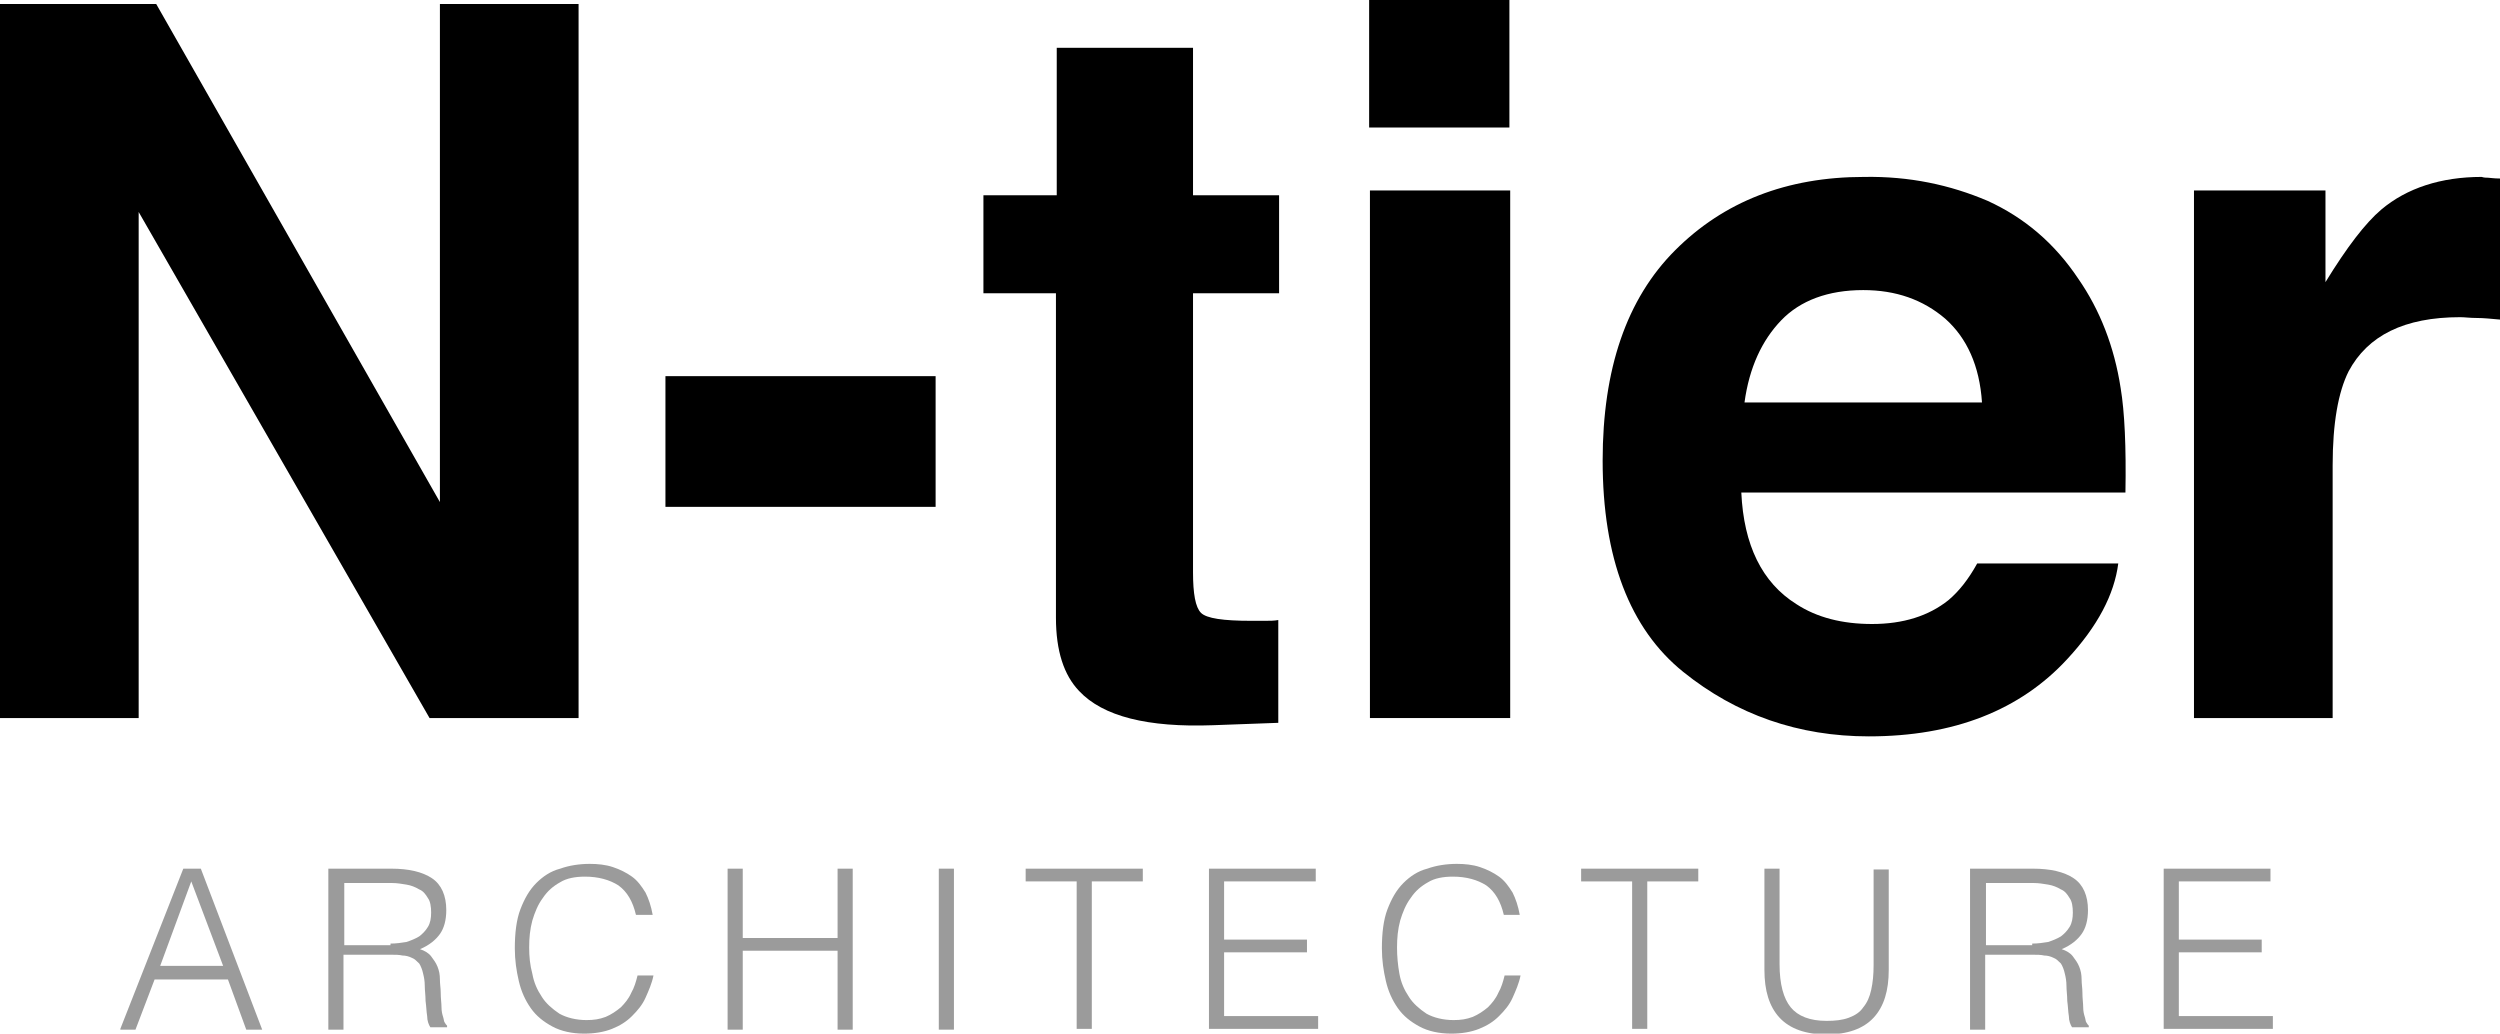 <?xml version="1.0" encoding="utf-8"?>
<!-- Generator: Adobe Illustrator 23.0.1, SVG Export Plug-In . SVG Version: 6.00 Build 0)  -->
<svg version="1.1" id="Layer_1" xmlns="http://www.w3.org/2000/svg" xmlns:xlink="http://www.w3.org/1999/xlink" x="0px" y="0px"
	 viewBox="0 0 313.7 129.7" style="enable-background:new 0 0 313.7 129.7;" xml:space="preserve">
<style type="text/css">
	.st0{fill:#9B9B9B;}
</style>
<g>
	<path d="M0,0.5h19.6L55.2,63V0.5h17.4v89.6H53.9L17.4,26.6v63.5H0V0.5z"/>
	<path d="M83.5,47.2h33.9v16.4H83.5V47.2z"/>
	<path d="M123.4,36.8V24.5h9.2V6h17.1v18.5h10.8v12.3h-10.8v35c0,2.7,0.3,4.4,1,5.1c0.7,0.7,2.8,1,6.3,1c0.5,0,1.1,0,1.7,0
		c0.6,0,1.2,0,1.7-0.1v12.9l-8.2,0.3c-8.2,0.3-13.8-1.1-16.8-4.3c-1.9-2-2.9-5-2.9-9.2V36.8H123.4z"/>
	<path d="M189.4,16h-17.6V0h17.6V16z M171.9,23.9h17.6v66.2h-17.6V23.9z"/>
	<path d="M249.4,25.2c4.6,2.1,8.4,5.3,11.4,9.8c2.7,3.9,4.5,8.5,5.3,13.7c0.5,3,0.7,7.4,0.6,13.1h-48.2c0.3,6.6,2.6,11.3,6.9,14
		c2.6,1.7,5.8,2.5,9.5,2.5c3.9,0,7.1-1,9.6-3c1.3-1.1,2.5-2.6,3.6-4.6h17.7c-0.5,3.9-2.6,7.9-6.4,12c-5.9,6.4-14.2,9.7-24.9,9.7
		c-8.8,0-16.6-2.7-23.3-8.1c-6.7-5.4-10.1-14.3-10.1-26.5c0-11.5,3-20.3,9.1-26.4c6.1-6.1,14-9.2,23.7-9.2
		C239.6,22.1,244.7,23.2,249.4,25.2z M223.5,40.2c-2.4,2.5-4,5.9-4.6,10.3h29.8c-0.3-4.6-1.9-8.1-4.6-10.5
		c-2.8-2.4-6.2-3.6-10.3-3.6C229.4,36.4,225.9,37.7,223.5,40.2z"/>
	<path d="M312.2,22.3c0.2,0,0.7,0.1,1.5,0.1v17.7c-1.1-0.1-2.1-0.2-2.9-0.2c-0.9,0-1.5-0.1-2.1-0.1c-7,0-11.6,2.3-14,6.8
		c-1.3,2.6-2,6.5-2,11.8v31.7h-17.4V23.9h16.5v11.5c2.7-4.4,5-7.4,7-9.1c3.2-2.7,7.5-4.1,12.6-4.1C311.7,22.3,312,22.3,312.2,22.3z"
		/>
</g>
<g>
	<path class="st0" d="M15.1,129.1L23,109h2.2l7.7,20.2h-2l-2.3-6.3h-9.2l-2.4,6.3H15.1z M20.1,121.2H28L24,110.6L20.1,121.2z"/>
	<path class="st0" d="M43.1,120v9.2l-1.9,0V109h7.9c2.2,0,3.9,0.4,5.1,1.2c1.2,0.8,1.8,2.2,1.8,4c0,1.3-0.3,2.3-0.8,3
		c-0.5,0.7-1.3,1.4-2.5,1.9c0.6,0.2,1.1,0.5,1.4,0.9c0.3,0.4,0.6,0.8,0.8,1.3c0.2,0.5,0.3,1,0.3,1.6c0,0.6,0.1,1.1,0.1,1.6
		c0,0.8,0.1,1.4,0.1,1.9c0,0.5,0.1,0.9,0.2,1.2c0.1,0.3,0.1,0.6,0.2,0.7c0.1,0.2,0.2,0.3,0.3,0.4v0.2l-2.1,0
		c-0.2-0.3-0.4-0.8-0.4-1.4c-0.1-0.6-0.1-1.2-0.2-1.9c0-0.7-0.1-1.3-0.1-1.9c0-0.6-0.1-1.1-0.2-1.5c-0.1-0.5-0.3-1-0.5-1.3
		c-0.3-0.3-0.6-0.6-0.9-0.7c-0.4-0.2-0.8-0.3-1.2-0.3c-0.4-0.1-0.9-0.1-1.4-0.1H43.1z M49,118.4c0.7,0,1.4-0.1,2-0.2
		c0.6-0.2,1.1-0.4,1.6-0.7c0.4-0.3,0.8-0.7,1.1-1.2c0.3-0.5,0.4-1.1,0.4-1.8c0-0.7-0.1-1.4-0.4-1.8c-0.3-0.5-0.6-0.9-1.1-1.1
		c-0.5-0.3-1-0.5-1.6-0.6c-0.6-0.1-1.2-0.2-1.8-0.2h-6v7.8H49z"/>
	<path class="st0" d="M79.8,114.8c-0.4-1.7-1.1-2.9-2.2-3.7c-1.1-0.7-2.5-1.1-4.2-1.1c-1.2,0-2.3,0.2-3.1,0.7
		c-0.9,0.5-1.6,1.1-2.2,2c-0.6,0.8-1,1.8-1.3,2.8c-0.3,1.1-0.4,2.2-0.4,3.4c0,1.1,0.1,2.2,0.4,3.3c0.2,1.1,0.6,2,1.2,2.9
		c0.5,0.8,1.3,1.5,2.2,2.1c0.9,0.5,2.1,0.8,3.4,0.8c0.9,0,1.6-0.1,2.4-0.4c0.7-0.3,1.3-0.7,1.9-1.2c0.5-0.5,1-1.1,1.3-1.8
		c0.4-0.7,0.6-1.4,0.8-2.2h2c-0.2,1-0.6,1.9-1,2.8c-0.4,0.9-1,1.6-1.7,2.3c-0.7,0.7-1.5,1.2-2.5,1.6c-1,0.4-2.2,0.6-3.5,0.6
		c-1.5,0-2.9-0.3-4-0.9c-1.1-0.6-2-1.3-2.7-2.3c-0.7-1-1.2-2.1-1.5-3.4c-0.3-1.3-0.5-2.6-0.5-4.1c0-1.9,0.2-3.6,0.7-4.9
		c0.5-1.3,1.1-2.4,2-3.3c0.8-0.8,1.8-1.5,3-1.8c1.1-0.4,2.4-0.6,3.7-0.6c1,0,2,0.1,2.9,0.4c0.9,0.3,1.7,0.7,2.4,1.2
		c0.7,0.5,1.2,1.2,1.7,2c0.4,0.8,0.7,1.7,0.9,2.8H79.8z"/>
	<path class="st0" d="M91.3,129.1V109h1.9v8.7h11.9V109h1.9v20.2h-1.9v-9.9H93.2v9.9H91.3z"/>
	<path class="st0" d="M117.8,129.1V109h1.9v20.2H117.8z"/>
	<path class="st0" d="M128.7,109h14.7v1.6H137v18.5h-1.9v-18.5h-6.4V109z"/>
	<path class="st0" d="M151.7,129.1V109h13.4v1.6h-11.5v7.3H164v1.6h-10.4v8h11.8v1.6H151.7z"/>
	<path class="st0" d="M188.7,114.8c-0.4-1.7-1.1-2.9-2.2-3.7c-1.1-0.7-2.5-1.1-4.2-1.1c-1.2,0-2.3,0.2-3.1,0.7
		c-0.9,0.5-1.6,1.1-2.2,2c-0.6,0.8-1,1.8-1.3,2.8c-0.3,1.1-0.4,2.2-0.4,3.4c0,1.1,0.1,2.2,0.3,3.3c0.2,1.1,0.6,2,1.2,2.9
		c0.5,0.8,1.3,1.5,2.2,2.1c0.9,0.5,2.1,0.8,3.4,0.8c0.9,0,1.6-0.1,2.4-0.4c0.7-0.3,1.3-0.7,1.9-1.2c0.5-0.5,1-1.1,1.3-1.8
		c0.4-0.7,0.6-1.4,0.8-2.2h2c-0.2,1-0.6,1.9-1,2.8c-0.4,0.9-1,1.6-1.7,2.3c-0.7,0.7-1.5,1.2-2.5,1.6c-1,0.4-2.2,0.6-3.5,0.6
		c-1.5,0-2.9-0.3-4-0.9c-1.1-0.6-2-1.3-2.7-2.3c-0.7-1-1.2-2.1-1.5-3.4c-0.3-1.3-0.5-2.6-0.5-4.1c0-1.9,0.2-3.6,0.7-4.9
		c0.5-1.3,1.1-2.4,2-3.3c0.8-0.8,1.8-1.5,3-1.8c1.1-0.4,2.4-0.6,3.7-0.6c1,0,2,0.1,2.9,0.4c0.9,0.3,1.7,0.7,2.4,1.2
		c0.7,0.5,1.2,1.2,1.7,2c0.4,0.8,0.7,1.7,0.9,2.8H188.7z"/>
	<path class="st0" d="M198.4,109h14.7v1.6h-6.4v18.5h-1.9v-18.5h-6.4V109z"/>
	<path class="st0" d="M221.4,109h1.9v12c0,2.5,0.5,4.3,1.4,5.4s2.4,1.7,4.5,1.7c1.1,0,2-0.1,2.8-0.4c0.8-0.3,1.4-0.7,1.8-1.3
		c0.5-0.6,0.8-1.3,1-2.2c0.2-0.9,0.3-1.9,0.3-3.1v-12h1.9v12.6c0,2.6-0.6,4.6-1.9,6c-1.3,1.4-3.3,2.1-5.9,2.1
		c-2.6,0-4.6-0.7-5.9-2.1c-1.3-1.4-1.9-3.4-1.9-6V109z"/>
	<path class="st0" d="M249.1,120v9.2l-1.9,0V109h7.9c2.2,0,3.9,0.4,5.1,1.2c1.2,0.8,1.8,2.2,1.8,4c0,1.3-0.3,2.3-0.8,3
		c-0.5,0.7-1.3,1.4-2.5,1.9c0.6,0.2,1.1,0.5,1.4,0.9c0.3,0.4,0.6,0.8,0.8,1.3c0.2,0.5,0.3,1,0.3,1.6c0,0.6,0.1,1.1,0.1,1.6
		c0,0.8,0.1,1.4,0.1,1.9c0,0.5,0.1,0.9,0.2,1.2c0.1,0.3,0.1,0.6,0.2,0.7c0.1,0.2,0.2,0.3,0.3,0.4v0.2l-2.1,0
		c-0.2-0.3-0.4-0.8-0.4-1.4c-0.1-0.6-0.1-1.2-0.2-1.9c0-0.7-0.1-1.3-0.1-1.9c0-0.6-0.1-1.1-0.2-1.5c-0.1-0.5-0.3-1-0.5-1.3
		c-0.3-0.3-0.6-0.6-0.9-0.7c-0.4-0.2-0.8-0.3-1.2-0.3c-0.4-0.1-0.9-0.1-1.4-0.1H249.1z M255,118.4c0.7,0,1.4-0.1,2-0.2
		c0.6-0.2,1.1-0.4,1.6-0.7c0.4-0.3,0.8-0.7,1.1-1.2c0.3-0.5,0.4-1.1,0.4-1.8c0-0.7-0.1-1.4-0.4-1.8c-0.3-0.5-0.6-0.9-1.1-1.1
		c-0.5-0.3-1-0.5-1.6-0.6c-0.6-0.1-1.2-0.2-1.8-0.2h-6v7.8H255z"/>
	<path class="st0" d="M271.5,129.1V109h13.4v1.6h-11.5v7.3h10.4v1.6h-10.4v8h11.8v1.6H271.5z"/>
</g>
</svg>
